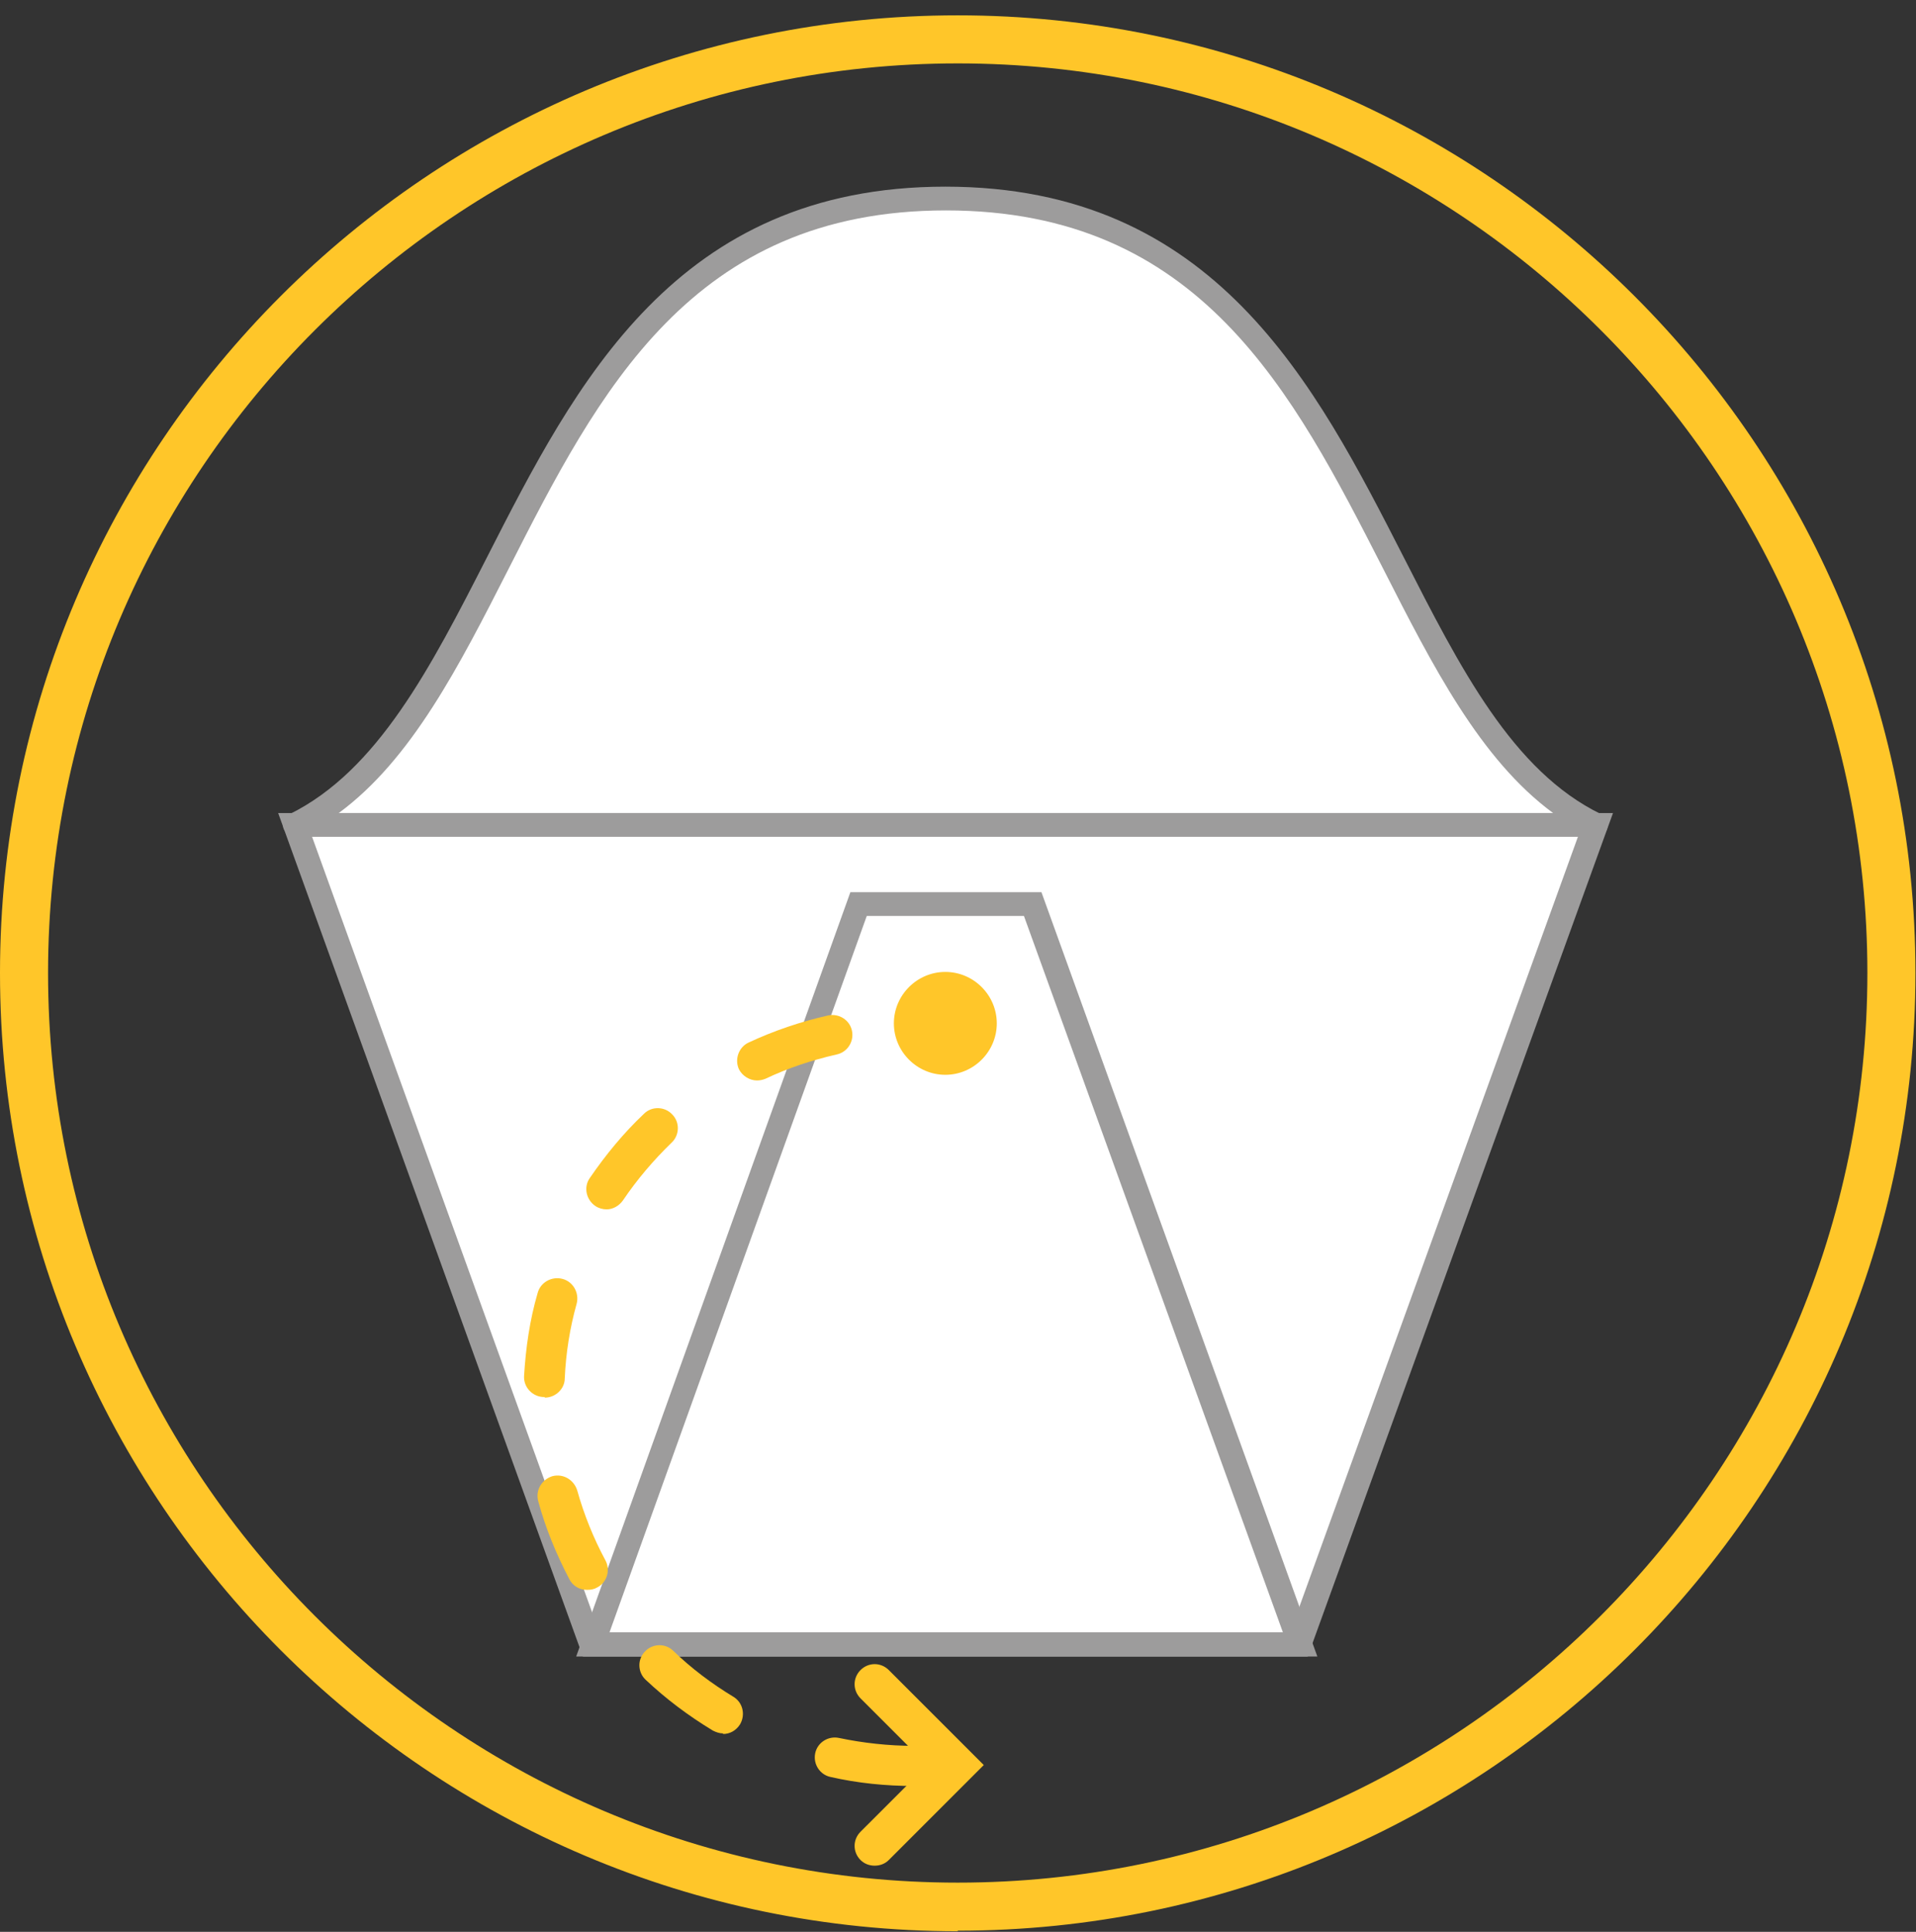 <svg xmlns="http://www.w3.org/2000/svg" width="120" height="121" viewBox="0 0 120 121" fill="none"><rect x="0" y="0" width="120" height="121" fill="#333333" stroke="none"/><mask id="mask0_5787_4433" style="mask-type:luminance" maskUnits="userSpaceOnUse" x="1" y="2" width="118" height="118"><path d="M59.983 2.449C92.276 2.449 118.478 28.616 118.478 60.944C118.478 93.272 92.311 119.439 59.983 119.439C27.655 119.439 1.523 93.237 1.523 60.944C1.523 28.652 27.691 2.449 59.983 2.449Z" fill="white"></path></mask><g mask="url(#mask0_5787_4433)"><path fill-rule="evenodd" clip-rule="evenodd" d="M18.484 51.667C33.214 44.443 32.294 12.398 59.204 12.398C86.115 12.398 85.194 44.443 99.924 51.667H18.484Z" fill="white"></path><path d="M99.963 52.411H18.488C18.134 52.411 17.851 52.163 17.744 51.845C17.674 51.491 17.815 51.137 18.134 50.995C23.658 48.269 26.986 41.789 30.492 34.919C36.051 24.014 42.318 11.691 59.208 11.691C76.098 11.691 82.365 24.049 87.924 34.919C91.43 41.789 94.723 48.304 100.282 50.995C100.601 51.137 100.778 51.491 100.672 51.845C100.601 52.199 100.282 52.411 99.928 52.411H99.963ZM21.179 50.924H97.272C92.705 47.56 89.73 41.718 86.614 35.592C80.984 24.58 75.177 13.179 59.243 13.179C43.309 13.179 37.467 24.58 31.872 35.592C28.756 41.718 25.782 47.56 21.215 50.924H21.179Z" fill="#9D9C9C"></path><path fill-rule="evenodd" clip-rule="evenodd" d="M99.96 51.668H18.484L37.003 102.975H81.335L99.924 51.668H99.96Z" fill="white"></path><path d="M81.901 103.756H36.507L17.422 50.926H101.022L81.901 103.756ZM37.534 102.233H80.803L98.826 52.413H19.546L37.534 102.233Z" fill="#9D9C9C"></path><path fill-rule="evenodd" clip-rule="evenodd" d="M81.401 102.975H37.141L53.747 56.625H64.653L81.401 102.975Z" fill="white"></path><path d="M82.507 103.755H36.086L53.259 55.883H65.227L82.507 103.755ZM38.211 102.233H80.347L64.13 57.37H54.286L38.175 102.233H38.211Z" fill="#9D9C9C"></path><path fill-rule="evenodd" clip-rule="evenodd" d="M55.984 64.097C55.984 65.868 57.436 67.319 59.207 67.319C60.977 67.319 62.429 65.868 62.429 64.097C62.429 62.327 60.977 60.875 59.207 60.875C57.436 60.875 55.984 62.327 55.984 64.097Z" fill="#FFC629"></path><path d="M57.254 111.863C55.483 111.863 53.713 111.686 52.014 111.297C51.341 111.155 50.916 110.483 51.057 109.81C51.199 109.137 51.872 108.712 52.545 108.854C54.067 109.172 55.661 109.349 57.254 109.349C57.962 109.349 58.493 109.916 58.493 110.589C58.493 111.262 57.927 111.828 57.254 111.828V111.863ZM45.286 108.57C45.073 108.57 44.861 108.5 44.648 108.393C43.126 107.473 41.71 106.411 40.435 105.207C39.939 104.746 39.904 103.932 40.399 103.436C40.86 102.94 41.674 102.905 42.17 103.401C43.303 104.498 44.578 105.454 45.923 106.269C46.525 106.623 46.702 107.402 46.348 108.004C46.1 108.393 45.711 108.606 45.286 108.606V108.57ZM36.752 99.577C36.292 99.577 35.867 99.329 35.655 98.904C34.84 97.346 34.167 95.717 33.707 94.017C33.53 93.345 33.92 92.672 34.592 92.46C35.265 92.282 35.938 92.672 36.15 93.345C36.575 94.867 37.177 96.355 37.921 97.735C38.239 98.337 38.027 99.116 37.39 99.435C37.213 99.541 37 99.577 36.788 99.577H36.752ZM34.097 87.502C34.097 87.502 34.061 87.502 34.026 87.502C33.318 87.467 32.787 86.865 32.822 86.192C32.928 84.422 33.176 82.687 33.672 80.987C33.849 80.314 34.557 79.925 35.23 80.102C35.903 80.279 36.292 80.987 36.115 81.66C35.69 83.182 35.442 84.74 35.371 86.334C35.371 87.007 34.77 87.538 34.132 87.538L34.097 87.502ZM37.992 75.747C37.744 75.747 37.496 75.676 37.283 75.534C36.717 75.145 36.54 74.366 36.929 73.799C37.921 72.347 39.054 70.966 40.329 69.763C40.824 69.267 41.639 69.302 42.099 69.798C42.595 70.294 42.559 71.108 42.064 71.568C40.931 72.666 39.904 73.87 39.019 75.18C38.771 75.534 38.381 75.747 37.992 75.747ZM47.41 67.673C46.95 67.673 46.49 67.39 46.277 66.965C45.994 66.328 46.277 65.584 46.879 65.301C48.473 64.558 50.137 63.991 51.872 63.601C52.545 63.46 53.217 63.885 53.359 64.558C53.501 65.23 53.076 65.903 52.403 66.045C50.845 66.399 49.358 66.894 47.941 67.567C47.764 67.638 47.587 67.673 47.41 67.673Z" fill="#FFC629"></path><path d="M54.78 116.854C54.462 116.854 54.143 116.747 53.895 116.5C53.4 116.004 53.4 115.225 53.895 114.729L58.074 110.551L53.895 106.373C53.4 105.877 53.4 105.098 53.895 104.602C54.391 104.107 55.17 104.107 55.666 104.602L61.614 110.551L55.666 116.5C55.418 116.747 55.099 116.854 54.78 116.854Z" fill="#FFC629"></path></g><path d="M59.982 120.961C26.911 120.961 0 94.05 0 60.943C0 27.836 26.911 0.961 59.982 0.961C93.054 0.961 119.965 27.872 119.965 60.943C119.965 94.015 93.054 120.926 59.982 120.926V120.961ZM59.982 3.971C28.575 3.971 3.01 29.536 3.01 60.943C3.01 92.351 28.575 117.916 59.982 117.916C91.39 117.916 116.955 92.351 116.955 60.943C116.955 29.536 91.425 3.971 59.982 3.971Z" fill="#FFC629"></path></svg>